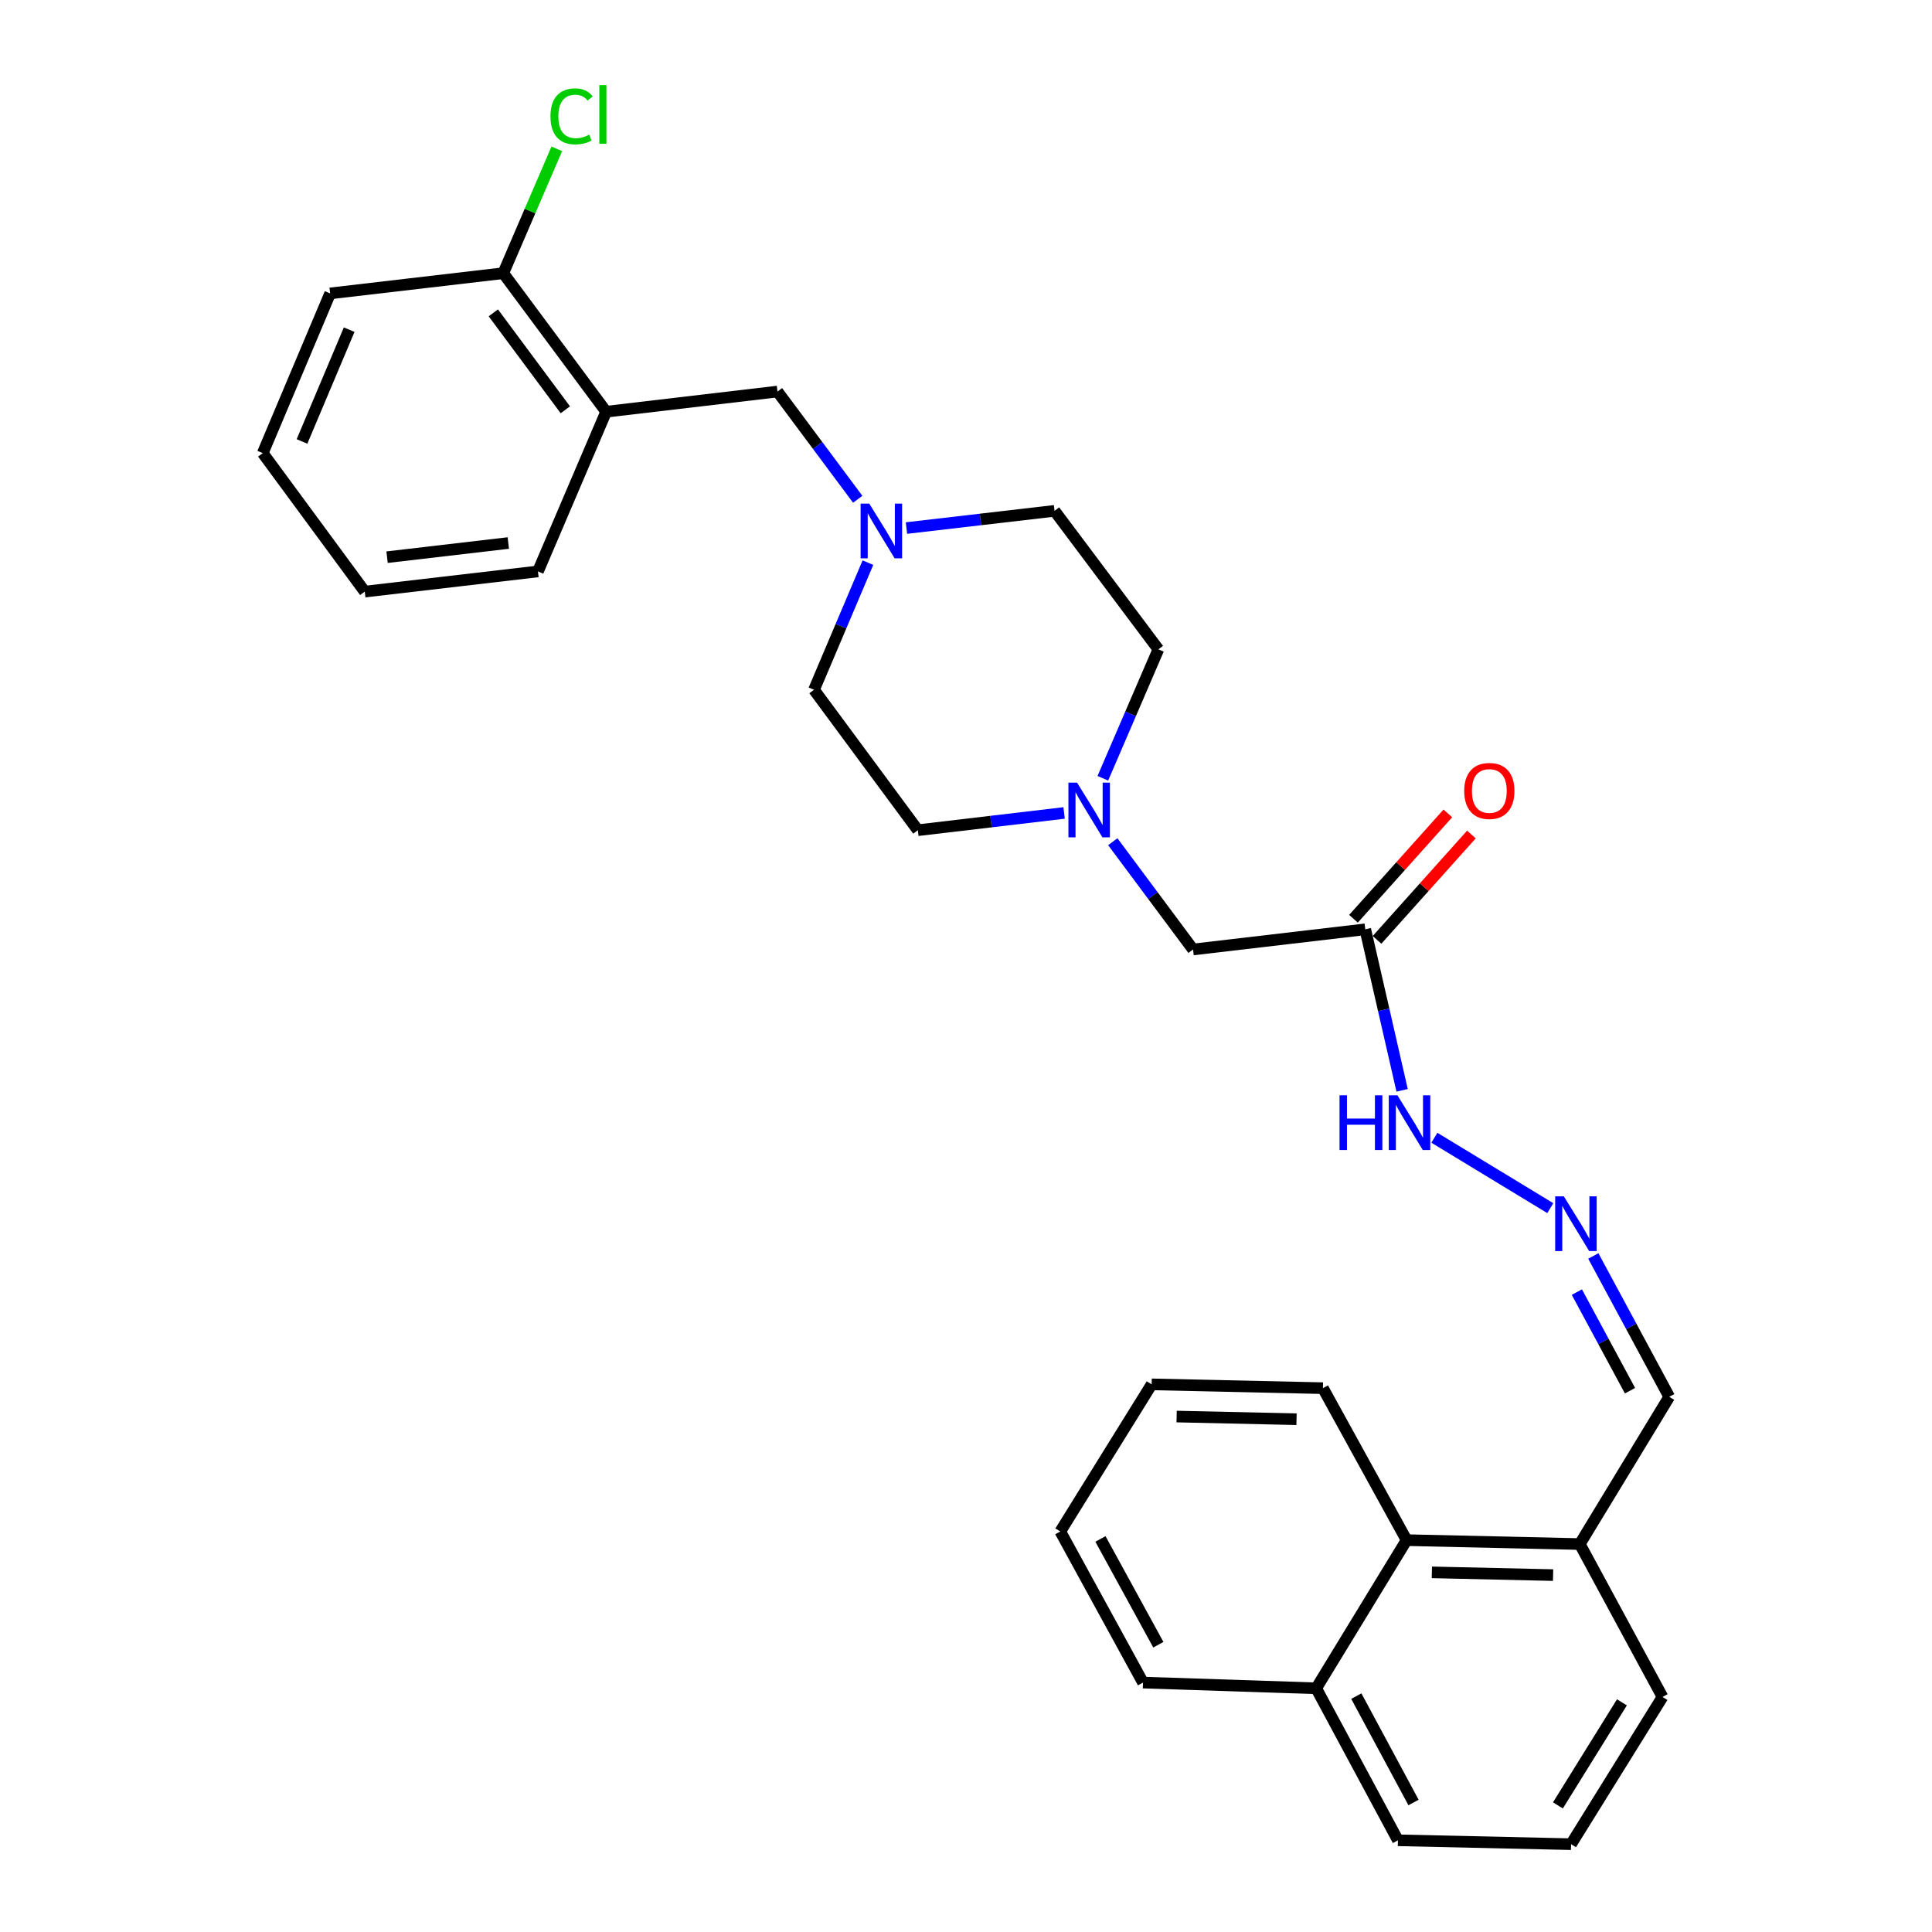 <?xml version='1.0' encoding='iso-8859-1'?>
<svg version='1.1' baseProfile='full'
              xmlns='http://www.w3.org/2000/svg'
                      xmlns:rdkit='http://www.rdkit.org/xml'
                      xmlns:xlink='http://www.w3.org/1999/xlink'
                  xml:space='preserve'
width='1000px' height='1000px' viewBox='0 0 1000 1000'>
<!-- END OF HEADER -->
<rect style='opacity:1.0;fill:#FFFFFF;stroke:none' width='1000' height='1000' x='0' y='0'> </rect>
<path class='bond-6' d='M 706.657,481.008 L 716.196,522.683' style='fill:none;fill-rule:evenodd;stroke:#000000;stroke-width:6px;stroke-linecap:butt;stroke-linejoin:miter;stroke-opacity:1' />
<path class='bond-6' d='M 716.196,522.683 L 725.735,564.358' style='fill:none;fill-rule:evenodd;stroke:#0000FF;stroke-width:6px;stroke-linecap:butt;stroke-linejoin:miter;stroke-opacity:1' />
<path class='bond-8' d='M 706.657,481.008 L 617.525,491.452' style='fill:none;fill-rule:evenodd;stroke:#000000;stroke-width:6px;stroke-linecap:butt;stroke-linejoin:miter;stroke-opacity:1' />
<path class='bond-9' d='M 712.756,486.471 L 737.176,459.207' style='fill:none;fill-rule:evenodd;stroke:#000000;stroke-width:6px;stroke-linecap:butt;stroke-linejoin:miter;stroke-opacity:1' />
<path class='bond-9' d='M 737.176,459.207 L 761.596,431.943' style='fill:none;fill-rule:evenodd;stroke:#FF0000;stroke-width:6px;stroke-linecap:butt;stroke-linejoin:miter;stroke-opacity:1' />
<path class='bond-9' d='M 700.559,475.546 L 724.979,448.282' style='fill:none;fill-rule:evenodd;stroke:#000000;stroke-width:6px;stroke-linecap:butt;stroke-linejoin:miter;stroke-opacity:1' />
<path class='bond-9' d='M 724.979,448.282 L 749.399,421.018' style='fill:none;fill-rule:evenodd;stroke:#FF0000;stroke-width:6px;stroke-linecap:butt;stroke-linejoin:miter;stroke-opacity:1' />
<path class='bond-0' d='M 469.185,273.322 L 507.508,268.865' style='fill:none;fill-rule:evenodd;stroke:#0000FF;stroke-width:6px;stroke-linecap:butt;stroke-linejoin:miter;stroke-opacity:1' />
<path class='bond-0' d='M 507.508,268.865 L 545.831,264.408' style='fill:none;fill-rule:evenodd;stroke:#000000;stroke-width:6px;stroke-linecap:butt;stroke-linejoin:miter;stroke-opacity:1' />
<path class='bond-4' d='M 443.961,258.423 L 423.189,230.545' style='fill:none;fill-rule:evenodd;stroke:#0000FF;stroke-width:6px;stroke-linecap:butt;stroke-linejoin:miter;stroke-opacity:1' />
<path class='bond-4' d='M 423.189,230.545 L 402.416,202.666' style='fill:none;fill-rule:evenodd;stroke:#000000;stroke-width:6px;stroke-linecap:butt;stroke-linejoin:miter;stroke-opacity:1' />
<path class='bond-29' d='M 449.237,291.225 L 435.283,324.13' style='fill:none;fill-rule:evenodd;stroke:#0000FF;stroke-width:6px;stroke-linecap:butt;stroke-linejoin:miter;stroke-opacity:1' />
<path class='bond-29' d='M 435.283,324.13 L 421.329,357.034' style='fill:none;fill-rule:evenodd;stroke:#000000;stroke-width:6px;stroke-linecap:butt;stroke-linejoin:miter;stroke-opacity:1' />
<path class='bond-1' d='M 313.747,213.101 L 402.416,202.666' style='fill:none;fill-rule:evenodd;stroke:#000000;stroke-width:6px;stroke-linecap:butt;stroke-linejoin:miter;stroke-opacity:1' />
<path class='bond-7' d='M 313.747,213.101 L 260.493,141.407' style='fill:none;fill-rule:evenodd;stroke:#000000;stroke-width:6px;stroke-linecap:butt;stroke-linejoin:miter;stroke-opacity:1' />
<path class='bond-7' d='M 292.614,212.111 L 255.336,161.925' style='fill:none;fill-rule:evenodd;stroke:#000000;stroke-width:6px;stroke-linecap:butt;stroke-linejoin:miter;stroke-opacity:1' />
<path class='bond-18' d='M 313.747,213.101 L 278.442,295.765' style='fill:none;fill-rule:evenodd;stroke:#000000;stroke-width:6px;stroke-linecap:butt;stroke-linejoin:miter;stroke-opacity:1' />
<path class='bond-2' d='M 575.975,435.668 L 596.75,463.56' style='fill:none;fill-rule:evenodd;stroke:#0000FF;stroke-width:6px;stroke-linecap:butt;stroke-linejoin:miter;stroke-opacity:1' />
<path class='bond-2' d='M 596.75,463.56 L 617.525,491.452' style='fill:none;fill-rule:evenodd;stroke:#000000;stroke-width:6px;stroke-linecap:butt;stroke-linejoin:miter;stroke-opacity:1' />
<path class='bond-15' d='M 550.78,420.788 L 512.932,425.254' style='fill:none;fill-rule:evenodd;stroke:#0000FF;stroke-width:6px;stroke-linecap:butt;stroke-linejoin:miter;stroke-opacity:1' />
<path class='bond-15' d='M 512.932,425.254 L 475.083,429.719' style='fill:none;fill-rule:evenodd;stroke:#000000;stroke-width:6px;stroke-linecap:butt;stroke-linejoin:miter;stroke-opacity:1' />
<path class='bond-16' d='M 570.827,402.834 L 585.202,369.468' style='fill:none;fill-rule:evenodd;stroke:#0000FF;stroke-width:6px;stroke-linecap:butt;stroke-linejoin:miter;stroke-opacity:1' />
<path class='bond-16' d='M 585.202,369.468 L 599.576,336.102' style='fill:none;fill-rule:evenodd;stroke:#000000;stroke-width:6px;stroke-linecap:butt;stroke-linejoin:miter;stroke-opacity:1' />
<path class='bond-3' d='M 802.435,625.333 L 742.435,588.9' style='fill:none;fill-rule:evenodd;stroke:#0000FF;stroke-width:6px;stroke-linecap:butt;stroke-linejoin:miter;stroke-opacity:1' />
<path class='bond-11' d='M 824.7,650.089 L 844.35,686.539' style='fill:none;fill-rule:evenodd;stroke:#0000FF;stroke-width:6px;stroke-linecap:butt;stroke-linejoin:miter;stroke-opacity:1' />
<path class='bond-11' d='M 844.35,686.539 L 864,722.989' style='fill:none;fill-rule:evenodd;stroke:#000000;stroke-width:6px;stroke-linecap:butt;stroke-linejoin:miter;stroke-opacity:1' />
<path class='bond-11' d='M 816.181,668.794 L 829.936,694.309' style='fill:none;fill-rule:evenodd;stroke:#0000FF;stroke-width:6px;stroke-linecap:butt;stroke-linejoin:miter;stroke-opacity:1' />
<path class='bond-11' d='M 829.936,694.309 L 843.691,719.825' style='fill:none;fill-rule:evenodd;stroke:#000000;stroke-width:6px;stroke-linecap:butt;stroke-linejoin:miter;stroke-opacity:1' />
<path class='bond-5' d='M 728.054,797.176 L 817.696,799.204' style='fill:none;fill-rule:evenodd;stroke:#000000;stroke-width:6px;stroke-linecap:butt;stroke-linejoin:miter;stroke-opacity:1' />
<path class='bond-5' d='M 741.129,813.851 L 803.879,815.271' style='fill:none;fill-rule:evenodd;stroke:#000000;stroke-width:6px;stroke-linecap:butt;stroke-linejoin:miter;stroke-opacity:1' />
<path class='bond-12' d='M 728.054,797.176 L 681.258,873.864' style='fill:none;fill-rule:evenodd;stroke:#000000;stroke-width:6px;stroke-linecap:butt;stroke-linejoin:miter;stroke-opacity:1' />
<path class='bond-21' d='M 728.054,797.176 L 684.743,718.514' style='fill:none;fill-rule:evenodd;stroke:#000000;stroke-width:6px;stroke-linecap:butt;stroke-linejoin:miter;stroke-opacity:1' />
<path class='bond-17' d='M 260.493,141.407 L 274.344,109.217' style='fill:none;fill-rule:evenodd;stroke:#000000;stroke-width:6px;stroke-linecap:butt;stroke-linejoin:miter;stroke-opacity:1' />
<path class='bond-17' d='M 274.344,109.217 L 288.195,77.027' style='fill:none;fill-rule:evenodd;stroke:#00CC00;stroke-width:6px;stroke-linecap:butt;stroke-linejoin:miter;stroke-opacity:1' />
<path class='bond-23' d='M 260.493,141.407 L 170.878,151.868' style='fill:none;fill-rule:evenodd;stroke:#000000;stroke-width:6px;stroke-linecap:butt;stroke-linejoin:miter;stroke-opacity:1' />
<path class='bond-10' d='M 817.696,799.204 L 864,722.989' style='fill:none;fill-rule:evenodd;stroke:#000000;stroke-width:6px;stroke-linecap:butt;stroke-linejoin:miter;stroke-opacity:1' />
<path class='bond-20' d='M 817.696,799.204 L 860.516,878.34' style='fill:none;fill-rule:evenodd;stroke:#000000;stroke-width:6px;stroke-linecap:butt;stroke-linejoin:miter;stroke-opacity:1' />
<path class='bond-24' d='M 681.258,873.864 L 591.616,870.898' style='fill:none;fill-rule:evenodd;stroke:#000000;stroke-width:6px;stroke-linecap:butt;stroke-linejoin:miter;stroke-opacity:1' />
<path class='bond-30' d='M 681.258,873.864 L 723.569,952.535' style='fill:none;fill-rule:evenodd;stroke:#000000;stroke-width:6px;stroke-linecap:butt;stroke-linejoin:miter;stroke-opacity:1' />
<path class='bond-30' d='M 702.026,877.909 L 731.644,932.978' style='fill:none;fill-rule:evenodd;stroke:#000000;stroke-width:6px;stroke-linecap:butt;stroke-linejoin:miter;stroke-opacity:1' />
<path class='bond-13' d='M 545.831,264.408 L 599.576,336.102' style='fill:none;fill-rule:evenodd;stroke:#000000;stroke-width:6px;stroke-linecap:butt;stroke-linejoin:miter;stroke-opacity:1' />
<path class='bond-14' d='M 421.329,357.034 L 475.083,429.719' style='fill:none;fill-rule:evenodd;stroke:#000000;stroke-width:6px;stroke-linecap:butt;stroke-linejoin:miter;stroke-opacity:1' />
<path class='bond-25' d='M 278.442,295.765 L 188.799,306.227' style='fill:none;fill-rule:evenodd;stroke:#000000;stroke-width:6px;stroke-linecap:butt;stroke-linejoin:miter;stroke-opacity:1' />
<path class='bond-25' d='M 263.097,281.07 L 200.348,288.393' style='fill:none;fill-rule:evenodd;stroke:#000000;stroke-width:6px;stroke-linecap:butt;stroke-linejoin:miter;stroke-opacity:1' />
<path class='bond-19' d='M 813.184,954.545 L 860.516,878.34' style='fill:none;fill-rule:evenodd;stroke:#000000;stroke-width:6px;stroke-linecap:butt;stroke-linejoin:miter;stroke-opacity:1' />
<path class='bond-19' d='M 806.374,934.475 L 839.506,881.131' style='fill:none;fill-rule:evenodd;stroke:#000000;stroke-width:6px;stroke-linecap:butt;stroke-linejoin:miter;stroke-opacity:1' />
<path class='bond-22' d='M 813.184,954.545 L 723.569,952.535' style='fill:none;fill-rule:evenodd;stroke:#000000;stroke-width:6px;stroke-linecap:butt;stroke-linejoin:miter;stroke-opacity:1' />
<path class='bond-26' d='M 684.743,718.514 L 596.092,716.54' style='fill:none;fill-rule:evenodd;stroke:#000000;stroke-width:6px;stroke-linecap:butt;stroke-linejoin:miter;stroke-opacity:1' />
<path class='bond-26' d='M 671.081,734.588 L 609.025,733.206' style='fill:none;fill-rule:evenodd;stroke:#000000;stroke-width:6px;stroke-linecap:butt;stroke-linejoin:miter;stroke-opacity:1' />
<path class='bond-32' d='M 170.878,151.868 L 136,234.533' style='fill:none;fill-rule:evenodd;stroke:#000000;stroke-width:6px;stroke-linecap:butt;stroke-linejoin:miter;stroke-opacity:1' />
<path class='bond-32' d='M 180.733,170.634 L 156.319,228.499' style='fill:none;fill-rule:evenodd;stroke:#000000;stroke-width:6px;stroke-linecap:butt;stroke-linejoin:miter;stroke-opacity:1' />
<path class='bond-31' d='M 591.616,870.898 L 548.806,792.691' style='fill:none;fill-rule:evenodd;stroke:#000000;stroke-width:6px;stroke-linecap:butt;stroke-linejoin:miter;stroke-opacity:1' />
<path class='bond-31' d='M 599.558,851.305 L 569.591,796.559' style='fill:none;fill-rule:evenodd;stroke:#000000;stroke-width:6px;stroke-linecap:butt;stroke-linejoin:miter;stroke-opacity:1' />
<path class='bond-27' d='M 188.799,306.227 L 136,234.533' style='fill:none;fill-rule:evenodd;stroke:#000000;stroke-width:6px;stroke-linecap:butt;stroke-linejoin:miter;stroke-opacity:1' />
<path class='bond-28' d='M 596.092,716.54 L 548.806,792.691' style='fill:none;fill-rule:evenodd;stroke:#000000;stroke-width:6px;stroke-linecap:butt;stroke-linejoin:miter;stroke-opacity:1' />
<path  class='atom-1' d='M 449.929 260.673
L 459.209 275.673
Q 460.129 277.153, 461.609 279.833
Q 463.089 282.513, 463.169 282.673
L 463.169 260.673
L 466.929 260.673
L 466.929 288.993
L 463.049 288.993
L 453.089 272.593
Q 451.929 270.673, 450.689 268.473
Q 449.489 266.273, 449.129 265.593
L 449.129 288.993
L 445.449 288.993
L 445.449 260.673
L 449.929 260.673
' fill='#0000FF'/>
<path  class='atom-3' d='M 557.492 405.098
L 566.772 420.098
Q 567.692 421.578, 569.172 424.258
Q 570.652 426.938, 570.732 427.098
L 570.732 405.098
L 574.492 405.098
L 574.492 433.418
L 570.612 433.418
L 560.652 417.018
Q 559.492 415.098, 558.252 412.898
Q 557.052 410.698, 556.692 410.018
L 556.692 433.418
L 553.012 433.418
L 553.012 405.098
L 557.492 405.098
' fill='#0000FF'/>
<path  class='atom-4' d='M 809.434 619.224
L 818.714 634.224
Q 819.634 635.704, 821.114 638.384
Q 822.594 641.064, 822.674 641.224
L 822.674 619.224
L 826.434 619.224
L 826.434 647.544
L 822.554 647.544
L 812.594 631.144
Q 811.434 629.224, 810.194 627.024
Q 808.994 624.824, 808.634 624.144
L 808.634 647.544
L 804.954 647.544
L 804.954 619.224
L 809.434 619.224
' fill='#0000FF'/>
<path  class='atom-7' d='M 693.344 566.925
L 697.184 566.925
L 697.184 578.965
L 711.664 578.965
L 711.664 566.925
L 715.504 566.925
L 715.504 595.245
L 711.664 595.245
L 711.664 582.165
L 697.184 582.165
L 697.184 595.245
L 693.344 595.245
L 693.344 566.925
' fill='#0000FF'/>
<path  class='atom-7' d='M 723.304 566.925
L 732.584 581.925
Q 733.504 583.405, 734.984 586.085
Q 736.464 588.765, 736.544 588.925
L 736.544 566.925
L 740.304 566.925
L 740.304 595.245
L 736.424 595.245
L 726.464 578.845
Q 725.304 576.925, 724.064 574.725
Q 722.864 572.525, 722.504 571.845
L 722.504 595.245
L 718.824 595.245
L 718.824 566.925
L 723.304 566.925
' fill='#0000FF'/>
<path  class='atom-10' d='M 757.873 409.395
Q 757.873 402.595, 761.233 398.795
Q 764.593 394.995, 770.873 394.995
Q 777.153 394.995, 780.513 398.795
Q 783.873 402.595, 783.873 409.395
Q 783.873 416.275, 780.473 420.195
Q 777.073 424.075, 770.873 424.075
Q 764.633 424.075, 761.233 420.195
Q 757.873 416.315, 757.873 409.395
M 770.873 420.875
Q 775.193 420.875, 777.513 417.995
Q 779.873 415.075, 779.873 409.395
Q 779.873 403.835, 777.513 401.035
Q 775.193 398.195, 770.873 398.195
Q 766.553 398.195, 764.193 400.995
Q 761.873 403.795, 761.873 409.395
Q 761.873 415.115, 764.193 417.995
Q 766.553 420.875, 770.873 420.875
' fill='#FF0000'/>
<path  class='atom-18' d='M 284.924 60.231
Q 284.924 53.191, 288.204 49.511
Q 291.524 45.791, 297.804 45.791
Q 303.644 45.791, 306.764 49.911
L 304.124 52.071
Q 301.844 49.071, 297.804 49.071
Q 293.524 49.071, 291.244 51.951
Q 289.004 54.791, 289.004 60.231
Q 289.004 65.831, 291.324 68.711
Q 293.684 71.591, 298.244 71.591
Q 301.364 71.591, 305.004 69.711
L 306.124 72.711
Q 304.644 73.671, 302.404 74.231
Q 300.164 74.791, 297.684 74.791
Q 291.524 74.791, 288.204 71.031
Q 284.924 67.271, 284.924 60.231
' fill='#00CC00'/>
<path  class='atom-18' d='M 310.204 44.071
L 313.884 44.071
L 313.884 74.431
L 310.204 74.431
L 310.204 44.071
' fill='#00CC00'/>
</svg>
